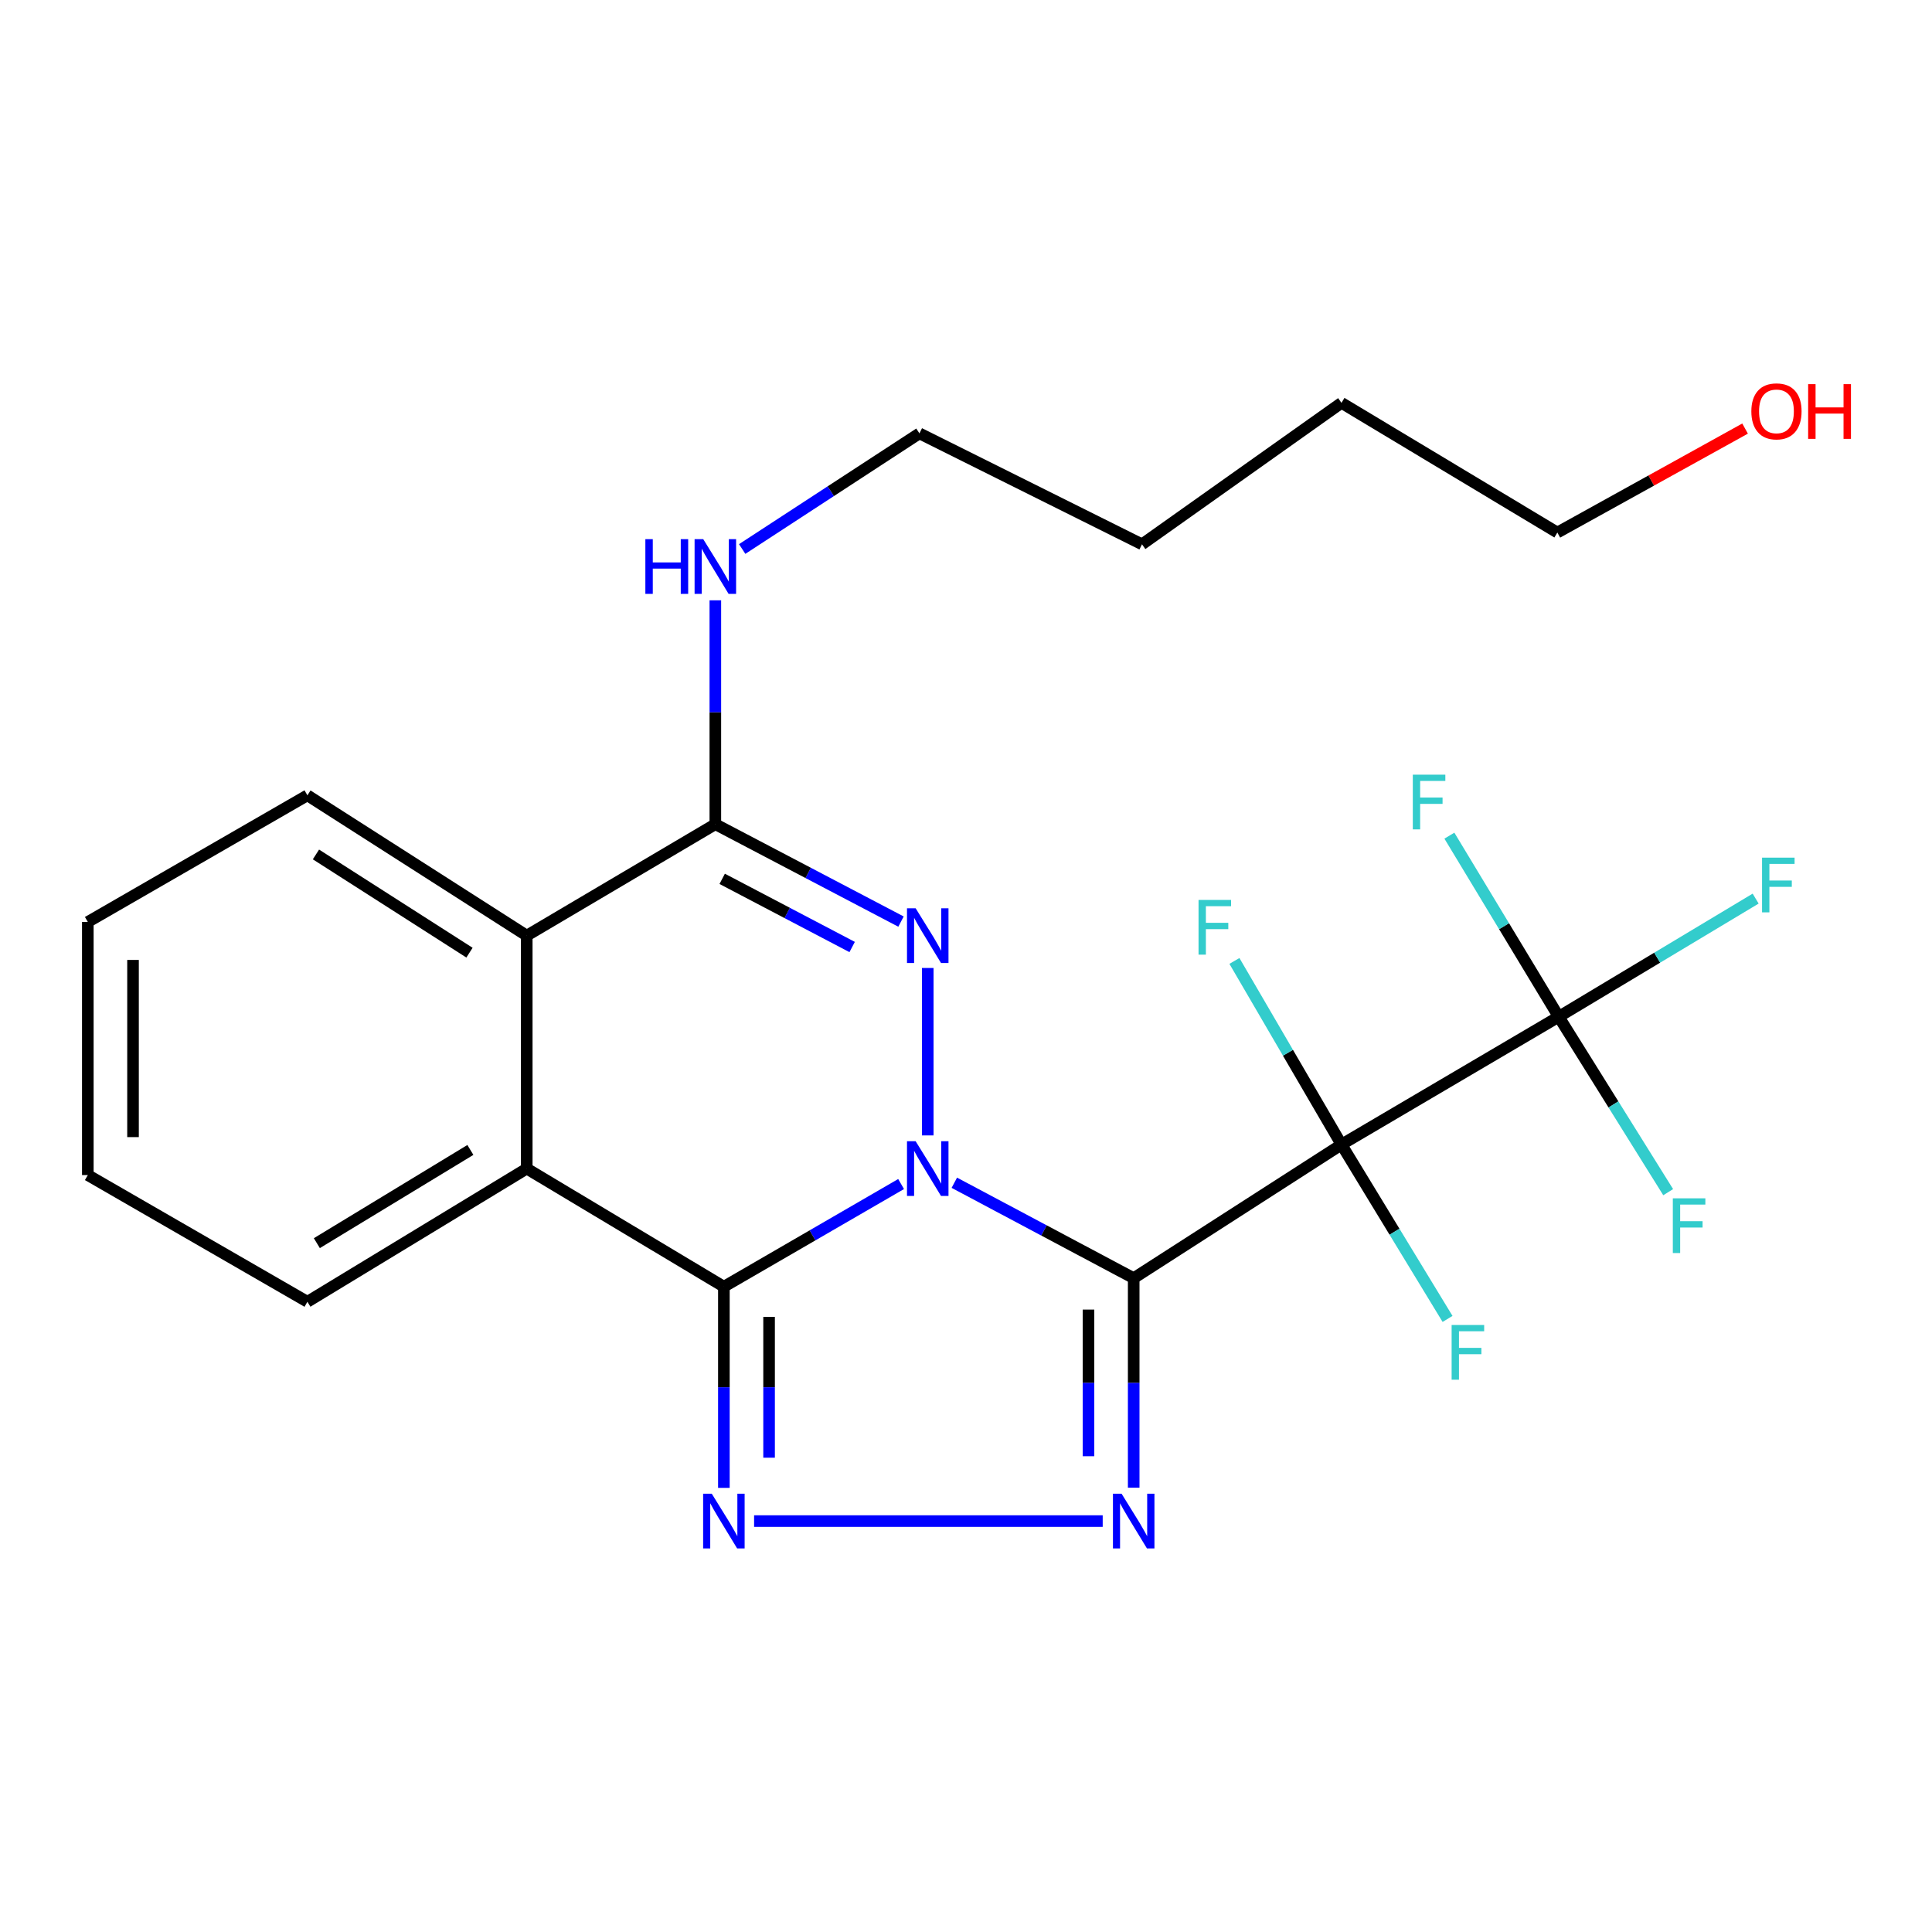 <?xml version='1.0' encoding='iso-8859-1'?>
<svg version='1.1' baseProfile='full'
              xmlns='http://www.w3.org/2000/svg'
                      xmlns:rdkit='http://www.rdkit.org/xml'
                      xmlns:xlink='http://www.w3.org/1999/xlink'
                  xml:space='preserve'
width='1000px' height='1000px' viewBox='0 0 1000 1000'>
<!-- END OF HEADER -->
<rect style='opacity:1.0;fill:#FFFFFF;stroke:none' width='1000' height='1000' x='0' y='0'> </rect>
<path class='bond-0' d='M 493.958,612.186 L 540.378,636.882' style='fill:none;fill-rule:evenodd;stroke:#0000FF;stroke-width:6px;stroke-linecap:butt;stroke-linejoin:miter;stroke-opacity:1' />
<path class='bond-0' d='M 540.378,636.882 L 586.799,661.578' style='fill:none;fill-rule:evenodd;stroke:#000000;stroke-width:6px;stroke-linecap:butt;stroke-linejoin:miter;stroke-opacity:1' />
<path class='bond-1' d='M 466.41,612.854 L 420.544,639.426' style='fill:none;fill-rule:evenodd;stroke:#0000FF;stroke-width:6px;stroke-linecap:butt;stroke-linejoin:miter;stroke-opacity:1' />
<path class='bond-1' d='M 420.544,639.426 L 374.678,665.997' style='fill:none;fill-rule:evenodd;stroke:#000000;stroke-width:6px;stroke-linecap:butt;stroke-linejoin:miter;stroke-opacity:1' />
<path class='bond-3' d='M 480.199,587.691 L 480.199,501.025' style='fill:none;fill-rule:evenodd;stroke:#0000FF;stroke-width:6px;stroke-linecap:butt;stroke-linejoin:miter;stroke-opacity:1' />
<path class='bond-2' d='M 586.799,661.578 L 694.348,592.426' style='fill:none;fill-rule:evenodd;stroke:#000000;stroke-width:6px;stroke-linecap:butt;stroke-linejoin:miter;stroke-opacity:1' />
<path class='bond-4' d='M 586.799,661.578 L 586.799,715.793' style='fill:none;fill-rule:evenodd;stroke:#000000;stroke-width:6px;stroke-linecap:butt;stroke-linejoin:miter;stroke-opacity:1' />
<path class='bond-4' d='M 586.799,715.793 L 586.799,770.008' style='fill:none;fill-rule:evenodd;stroke:#0000FF;stroke-width:6px;stroke-linecap:butt;stroke-linejoin:miter;stroke-opacity:1' />
<path class='bond-4' d='M 563.402,677.842 L 563.402,715.793' style='fill:none;fill-rule:evenodd;stroke:#000000;stroke-width:6px;stroke-linecap:butt;stroke-linejoin:miter;stroke-opacity:1' />
<path class='bond-4' d='M 563.402,715.793 L 563.402,753.743' style='fill:none;fill-rule:evenodd;stroke:#0000FF;stroke-width:6px;stroke-linecap:butt;stroke-linejoin:miter;stroke-opacity:1' />
<path class='bond-5' d='M 374.678,665.997 L 374.678,718.058' style='fill:none;fill-rule:evenodd;stroke:#000000;stroke-width:6px;stroke-linecap:butt;stroke-linejoin:miter;stroke-opacity:1' />
<path class='bond-5' d='M 374.678,718.058 L 374.678,770.118' style='fill:none;fill-rule:evenodd;stroke:#0000FF;stroke-width:6px;stroke-linecap:butt;stroke-linejoin:miter;stroke-opacity:1' />
<path class='bond-5' d='M 398.075,681.615 L 398.075,718.058' style='fill:none;fill-rule:evenodd;stroke:#000000;stroke-width:6px;stroke-linecap:butt;stroke-linejoin:miter;stroke-opacity:1' />
<path class='bond-5' d='M 398.075,718.058 L 398.075,754.5' style='fill:none;fill-rule:evenodd;stroke:#0000FF;stroke-width:6px;stroke-linecap:butt;stroke-linejoin:miter;stroke-opacity:1' />
<path class='bond-8' d='M 374.678,665.997 L 272.641,604.866' style='fill:none;fill-rule:evenodd;stroke:#000000;stroke-width:6px;stroke-linecap:butt;stroke-linejoin:miter;stroke-opacity:1' />
<path class='bond-7' d='M 694.348,592.426 L 806.797,526.264' style='fill:none;fill-rule:evenodd;stroke:#000000;stroke-width:6px;stroke-linecap:butt;stroke-linejoin:miter;stroke-opacity:1' />
<path class='bond-10' d='M 694.348,592.426 L 666.642,544.902' style='fill:none;fill-rule:evenodd;stroke:#000000;stroke-width:6px;stroke-linecap:butt;stroke-linejoin:miter;stroke-opacity:1' />
<path class='bond-10' d='M 666.642,544.902 L 638.936,497.379' style='fill:none;fill-rule:evenodd;stroke:#33CCCC;stroke-width:6px;stroke-linecap:butt;stroke-linejoin:miter;stroke-opacity:1' />
<path class='bond-11' d='M 694.348,592.426 L 721.8,637.547' style='fill:none;fill-rule:evenodd;stroke:#000000;stroke-width:6px;stroke-linecap:butt;stroke-linejoin:miter;stroke-opacity:1' />
<path class='bond-11' d='M 721.8,637.547 L 749.252,682.668' style='fill:none;fill-rule:evenodd;stroke:#33CCCC;stroke-width:6px;stroke-linecap:butt;stroke-linejoin:miter;stroke-opacity:1' />
<path class='bond-6' d='M 466.355,477.017 L 418.307,451.812' style='fill:none;fill-rule:evenodd;stroke:#0000FF;stroke-width:6px;stroke-linecap:butt;stroke-linejoin:miter;stroke-opacity:1' />
<path class='bond-6' d='M 418.307,451.812 L 370.259,426.606' style='fill:none;fill-rule:evenodd;stroke:#000000;stroke-width:6px;stroke-linecap:butt;stroke-linejoin:miter;stroke-opacity:1' />
<path class='bond-6' d='M 441.072,490.175 L 407.438,472.531' style='fill:none;fill-rule:evenodd;stroke:#0000FF;stroke-width:6px;stroke-linecap:butt;stroke-linejoin:miter;stroke-opacity:1' />
<path class='bond-6' d='M 407.438,472.531 L 373.804,454.887' style='fill:none;fill-rule:evenodd;stroke:#000000;stroke-width:6px;stroke-linecap:butt;stroke-linejoin:miter;stroke-opacity:1' />
<path class='bond-25' d='M 570.756,787.311 L 390.32,787.311' style='fill:none;fill-rule:evenodd;stroke:#0000FF;stroke-width:6px;stroke-linecap:butt;stroke-linejoin:miter;stroke-opacity:1' />
<path class='bond-9' d='M 370.259,426.606 L 272.641,484.28' style='fill:none;fill-rule:evenodd;stroke:#000000;stroke-width:6px;stroke-linecap:butt;stroke-linejoin:miter;stroke-opacity:1' />
<path class='bond-12' d='M 370.259,426.606 L 370.259,368.665' style='fill:none;fill-rule:evenodd;stroke:#000000;stroke-width:6px;stroke-linecap:butt;stroke-linejoin:miter;stroke-opacity:1' />
<path class='bond-12' d='M 370.259,368.665 L 370.259,310.724' style='fill:none;fill-rule:evenodd;stroke:#0000FF;stroke-width:6px;stroke-linecap:butt;stroke-linejoin:miter;stroke-opacity:1' />
<path class='bond-13' d='M 806.797,526.264 L 857.759,495.69' style='fill:none;fill-rule:evenodd;stroke:#000000;stroke-width:6px;stroke-linecap:butt;stroke-linejoin:miter;stroke-opacity:1' />
<path class='bond-13' d='M 857.759,495.69 L 908.721,465.115' style='fill:none;fill-rule:evenodd;stroke:#33CCCC;stroke-width:6px;stroke-linecap:butt;stroke-linejoin:miter;stroke-opacity:1' />
<path class='bond-14' d='M 806.797,526.264 L 778.497,479.399' style='fill:none;fill-rule:evenodd;stroke:#000000;stroke-width:6px;stroke-linecap:butt;stroke-linejoin:miter;stroke-opacity:1' />
<path class='bond-14' d='M 778.497,479.399 L 750.197,432.534' style='fill:none;fill-rule:evenodd;stroke:#33CCCC;stroke-width:6px;stroke-linecap:butt;stroke-linejoin:miter;stroke-opacity:1' />
<path class='bond-15' d='M 806.797,526.264 L 835.123,571.664' style='fill:none;fill-rule:evenodd;stroke:#000000;stroke-width:6px;stroke-linecap:butt;stroke-linejoin:miter;stroke-opacity:1' />
<path class='bond-15' d='M 835.123,571.664 L 863.448,617.064' style='fill:none;fill-rule:evenodd;stroke:#33CCCC;stroke-width:6px;stroke-linecap:butt;stroke-linejoin:miter;stroke-opacity:1' />
<path class='bond-16' d='M 272.641,604.866 L 159.113,673.796' style='fill:none;fill-rule:evenodd;stroke:#000000;stroke-width:6px;stroke-linecap:butt;stroke-linejoin:miter;stroke-opacity:1' />
<path class='bond-16' d='M 243.468,595.206 L 163.999,643.457' style='fill:none;fill-rule:evenodd;stroke:#000000;stroke-width:6px;stroke-linecap:butt;stroke-linejoin:miter;stroke-opacity:1' />
<path class='bond-26' d='M 272.641,604.866 L 272.641,484.28' style='fill:none;fill-rule:evenodd;stroke:#000000;stroke-width:6px;stroke-linecap:butt;stroke-linejoin:miter;stroke-opacity:1' />
<path class='bond-17' d='M 272.641,484.28 L 159.113,411.658' style='fill:none;fill-rule:evenodd;stroke:#000000;stroke-width:6px;stroke-linecap:butt;stroke-linejoin:miter;stroke-opacity:1' />
<path class='bond-17' d='M 243.003,493.096 L 163.534,442.26' style='fill:none;fill-rule:evenodd;stroke:#000000;stroke-width:6px;stroke-linecap:butt;stroke-linejoin:miter;stroke-opacity:1' />
<path class='bond-19' d='M 384.152,284.165 L 430.024,254.239' style='fill:none;fill-rule:evenodd;stroke:#0000FF;stroke-width:6px;stroke-linecap:butt;stroke-linejoin:miter;stroke-opacity:1' />
<path class='bond-19' d='M 430.024,254.239 L 475.896,224.312' style='fill:none;fill-rule:evenodd;stroke:#000000;stroke-width:6px;stroke-linecap:butt;stroke-linejoin:miter;stroke-opacity:1' />
<path class='bond-23' d='M 159.113,673.796 L 45.455,608.219' style='fill:none;fill-rule:evenodd;stroke:#000000;stroke-width:6px;stroke-linecap:butt;stroke-linejoin:miter;stroke-opacity:1' />
<path class='bond-24' d='M 159.113,411.658 L 45.455,477.209' style='fill:none;fill-rule:evenodd;stroke:#000000;stroke-width:6px;stroke-linecap:butt;stroke-linejoin:miter;stroke-opacity:1' />
<path class='bond-18' d='M 903.252,221.829 L 854.667,248.735' style='fill:none;fill-rule:evenodd;stroke:#FF0000;stroke-width:6px;stroke-linecap:butt;stroke-linejoin:miter;stroke-opacity:1' />
<path class='bond-18' d='M 854.667,248.735 L 806.082,275.642' style='fill:none;fill-rule:evenodd;stroke:#000000;stroke-width:6px;stroke-linecap:butt;stroke-linejoin:miter;stroke-opacity:1' />
<path class='bond-21' d='M 475.896,224.312 L 591.101,281.739' style='fill:none;fill-rule:evenodd;stroke:#000000;stroke-width:6px;stroke-linecap:butt;stroke-linejoin:miter;stroke-opacity:1' />
<path class='bond-20' d='M 806.082,275.642 L 694.348,208.519' style='fill:none;fill-rule:evenodd;stroke:#000000;stroke-width:6px;stroke-linecap:butt;stroke-linejoin:miter;stroke-opacity:1' />
<path class='bond-22' d='M 591.101,281.739 L 694.348,208.519' style='fill:none;fill-rule:evenodd;stroke:#000000;stroke-width:6px;stroke-linecap:butt;stroke-linejoin:miter;stroke-opacity:1' />
<path class='bond-27' d='M 45.455,608.219 L 45.455,477.209' style='fill:none;fill-rule:evenodd;stroke:#000000;stroke-width:6px;stroke-linecap:butt;stroke-linejoin:miter;stroke-opacity:1' />
<path class='bond-27' d='M 68.852,588.568 L 68.852,496.86' style='fill:none;fill-rule:evenodd;stroke:#000000;stroke-width:6px;stroke-linecap:butt;stroke-linejoin:miter;stroke-opacity:1' />
<path  class='atom-0' d='M 473.939 590.706
L 483.219 605.706
Q 484.139 607.186, 485.619 609.866
Q 487.099 612.546, 487.179 612.706
L 487.179 590.706
L 490.939 590.706
L 490.939 619.026
L 487.059 619.026
L 477.099 602.626
Q 475.939 600.706, 474.699 598.506
Q 473.499 596.306, 473.139 595.626
L 473.139 619.026
L 469.459 619.026
L 469.459 590.706
L 473.939 590.706
' fill='#0000FF'/>
<path  class='atom-4' d='M 473.939 470.12
L 483.219 485.12
Q 484.139 486.6, 485.619 489.28
Q 487.099 491.96, 487.179 492.12
L 487.179 470.12
L 490.939 470.12
L 490.939 498.44
L 487.059 498.44
L 477.099 482.04
Q 475.939 480.12, 474.699 477.92
Q 473.499 475.72, 473.139 475.04
L 473.139 498.44
L 469.459 498.44
L 469.459 470.12
L 473.939 470.12
' fill='#0000FF'/>
<path  class='atom-5' d='M 580.539 773.151
L 589.819 788.151
Q 590.739 789.631, 592.219 792.311
Q 593.699 794.991, 593.779 795.151
L 593.779 773.151
L 597.539 773.151
L 597.539 801.471
L 593.659 801.471
L 583.699 785.071
Q 582.539 783.151, 581.299 780.951
Q 580.099 778.751, 579.739 778.071
L 579.739 801.471
L 576.059 801.471
L 576.059 773.151
L 580.539 773.151
' fill='#0000FF'/>
<path  class='atom-6' d='M 368.418 773.151
L 377.698 788.151
Q 378.618 789.631, 380.098 792.311
Q 381.578 794.991, 381.658 795.151
L 381.658 773.151
L 385.418 773.151
L 385.418 801.471
L 381.538 801.471
L 371.578 785.071
Q 370.418 783.151, 369.178 780.951
Q 367.978 778.751, 367.618 778.071
L 367.618 801.471
L 363.938 801.471
L 363.938 773.151
L 368.418 773.151
' fill='#0000FF'/>
<path  class='atom-11' d='M 620.364 465.804
L 637.204 465.804
L 637.204 469.044
L 624.164 469.044
L 624.164 477.644
L 635.764 477.644
L 635.764 480.924
L 624.164 480.924
L 624.164 494.124
L 620.364 494.124
L 620.364 465.804
' fill='#33CCCC'/>
<path  class='atom-12' d='M 751.361 685.815
L 768.201 685.815
L 768.201 689.055
L 755.161 689.055
L 755.161 697.655
L 766.761 697.655
L 766.761 700.935
L 755.161 700.935
L 755.161 714.135
L 751.361 714.135
L 751.361 685.815
' fill='#33CCCC'/>
<path  class='atom-13' d='M 334.039 279.069
L 337.879 279.069
L 337.879 291.109
L 352.359 291.109
L 352.359 279.069
L 356.199 279.069
L 356.199 307.389
L 352.359 307.389
L 352.359 294.309
L 337.879 294.309
L 337.879 307.389
L 334.039 307.389
L 334.039 279.069
' fill='#0000FF'/>
<path  class='atom-13' d='M 363.999 279.069
L 373.279 294.069
Q 374.199 295.549, 375.679 298.229
Q 377.159 300.909, 377.239 301.069
L 377.239 279.069
L 380.999 279.069
L 380.999 307.389
L 377.119 307.389
L 367.159 290.989
Q 365.999 289.069, 364.759 286.869
Q 363.559 284.669, 363.199 283.989
L 363.199 307.389
L 359.519 307.389
L 359.519 279.069
L 363.999 279.069
' fill='#0000FF'/>
<path  class='atom-14' d='M 912.035 443.915
L 928.875 443.915
L 928.875 447.155
L 915.835 447.155
L 915.835 455.755
L 927.435 455.755
L 927.435 459.035
L 915.835 459.035
L 915.835 472.235
L 912.035 472.235
L 912.035 443.915
' fill='#33CCCC'/>
<path  class='atom-15' d='M 731.266 400.968
L 748.106 400.968
L 748.106 404.208
L 735.066 404.208
L 735.066 412.808
L 746.666 412.808
L 746.666 416.088
L 735.066 416.088
L 735.066 429.288
L 731.266 429.288
L 731.266 400.968
' fill='#33CCCC'/>
<path  class='atom-16' d='M 865.851 620.251
L 882.691 620.251
L 882.691 623.491
L 869.651 623.491
L 869.651 632.091
L 881.251 632.091
L 881.251 635.371
L 869.651 635.371
L 869.651 648.571
L 865.851 648.571
L 865.851 620.251
' fill='#33CCCC'/>
<path  class='atom-19' d='M 906.493 212.914
Q 906.493 206.114, 909.853 202.314
Q 913.213 198.514, 919.493 198.514
Q 925.773 198.514, 929.133 202.314
Q 932.493 206.114, 932.493 212.914
Q 932.493 219.794, 929.093 223.714
Q 925.693 227.594, 919.493 227.594
Q 913.253 227.594, 909.853 223.714
Q 906.493 219.834, 906.493 212.914
M 919.493 224.394
Q 923.813 224.394, 926.133 221.514
Q 928.493 218.594, 928.493 212.914
Q 928.493 207.354, 926.133 204.554
Q 923.813 201.714, 919.493 201.714
Q 915.173 201.714, 912.813 204.514
Q 910.493 207.314, 910.493 212.914
Q 910.493 218.634, 912.813 221.514
Q 915.173 224.394, 919.493 224.394
' fill='#FF0000'/>
<path  class='atom-19' d='M 935.893 198.834
L 939.733 198.834
L 939.733 210.874
L 954.213 210.874
L 954.213 198.834
L 958.053 198.834
L 958.053 227.154
L 954.213 227.154
L 954.213 214.074
L 939.733 214.074
L 939.733 227.154
L 935.893 227.154
L 935.893 198.834
' fill='#FF0000'/>
</svg>
